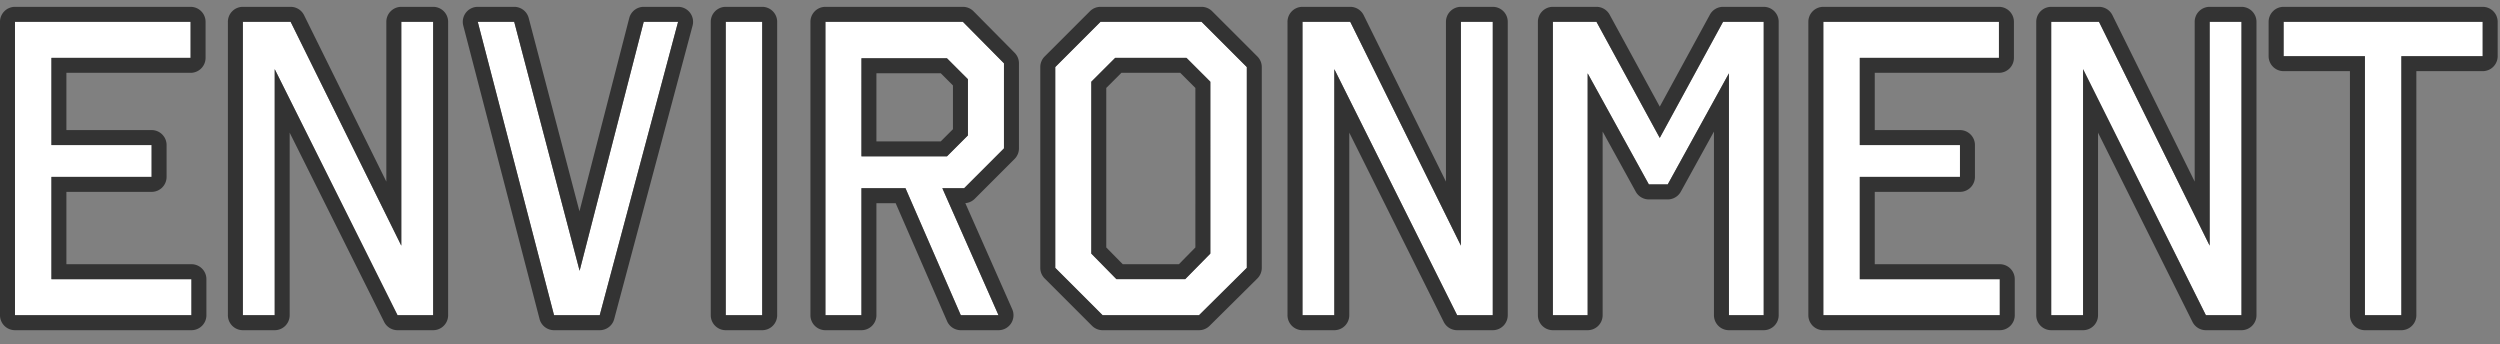<svg width="167" height="23" fill="none" xmlns="http://www.w3.org/2000/svg"><rect width="100%" height="100%" fill="#808080" stroke="none"/><path d="M165.844 3.753h-5.432v17.304h-2.436V3.753h-5.432V1.457h13.3v2.296ZM149.733 21.057h-2.38L139.149 4.62v16.436h-2.128v-19.6h3.192l7.392 14.952V1.457h2.128v19.6ZM133.53 3.865h-9.296v5.824h6.692v2.128h-6.692v6.832h9.352v2.408h-11.788v-19.6h11.732v2.408ZM117.816 21.057h-2.324V4.9l-4.088 7.42h-1.26l-4.088-7.42v16.156h-2.324v-19.6h2.912l4.228 7.756 4.228-7.756h2.716v19.6ZM99.717 21.057h-2.38L89.133 4.62v16.436h-2.128v-19.6h3.192l7.392 14.952V1.457h2.128v19.6ZM83.287 17.893l-3.192 3.164h-6.44l-3.164-3.164V4.48l3.024-3.024h6.748l3.024 3.024v13.412ZM74.495 3.865 72.899 5.46v11.48l1.68 1.708h4.592l1.68-1.708V5.46l-1.596-1.596h-4.76ZM67.065 4.229v5.684l-2.66 2.66H62.95l3.752 8.484h-2.52l-3.696-8.484h-2.94v8.484h-2.408v-19.6h9.184l2.744 2.772Zm-9.52-.336v6.552h5.712l1.4-1.4V5.293l-1.4-1.4h-5.712ZM50.915 21.057h-2.436v-19.6h2.436v19.6ZM40.062 21.057H37.01l-5.096-19.6h2.435l4.369 16.632L43 1.457h2.297l-5.236 19.6ZM28.935 21.057h-2.38L18.35 4.62v16.436h-2.128v-19.6h3.192l7.392 14.952V1.457h2.128v19.6ZM12.732 3.865H3.436v5.824h6.692v2.128H3.436v6.832h9.352v2.408H1v-19.6h11.732v2.408Z" fill="#fff"/><path fill-rule="evenodd" clip-rule="evenodd" d="M166.844 3.753a1 1 0 0 1-1 1h-4.432v16.304a1 1 0 0 1-1 1h-2.436a1 1 0 0 1-1-1V4.753h-4.432a1 1 0 0 1-1-1V1.457a1 1 0 0 1 1-1h13.3a1 1 0 0 1 1 1v2.296Zm-6.432 0h5.432V1.457h-13.3v2.296h5.432v17.304h2.436V3.753ZM150.733 21.057a1 1 0 0 1-1 1h-2.38a1 1 0 0 1-.895-.554l-6.309-12.64v12.194a1 1 0 0 1-1 1h-2.128a1 1 0 0 1-1-1v-19.6a1 1 0 0 1 1-1h3.192a1 1 0 0 1 .896.556l5.496 11.117V1.457a1 1 0 0 1 1-1h2.128a1 1 0 0 1 1 1v19.6Zm-3.128-4.648-7.392-14.952h-3.192v19.6h2.128V4.62l8.204 16.436h2.38v-19.6h-2.128v14.952ZM134.53 3.865a1 1 0 0 1-1 1h-8.296v3.824h5.692a1 1 0 0 1 1 1v2.128a1 1 0 0 1-1 1h-5.692v4.832h8.352a1 1 0 0 1 1 1v2.408a1 1 0 0 1-1 1h-11.788a1 1 0 0 1-1-1v-19.6a1 1 0 0 1 1-1h11.732a1 1 0 0 1 1 1v2.408Zm-10.296 14.784v-6.832h6.692V9.689h-6.692V3.865h9.296V1.457h-11.732v19.6h11.788v-2.408h-9.352ZM118.816 21.057a1 1 0 0 1-1 1h-2.324a1 1 0 0 1-1-1V8.788l-2.213 4.015a.998.998 0 0 1-.875.518h-1.26a1 1 0 0 1-.876-.518l-2.212-4.015v12.269a1 1 0 0 1-1 1h-2.324a1 1 0 0 1-1-1v-19.6a1 1 0 0 1 1-1h2.912c.366 0 .702.2.878.521l3.35 6.145 3.35-6.145a1 1 0 0 1 .878-.521h2.716a1 1 0 0 1 1 1v19.6Zm-7.944-11.844-4.228-7.756h-2.912v19.6h2.324V4.9l4.088 7.42h1.26l4.088-7.42v16.156h2.324v-19.6H115.1l-4.228 7.756ZM100.717 21.057a1 1 0 0 1-1 1h-2.38a1 1 0 0 1-.895-.554l-6.31-12.64v12.194a1 1 0 0 1-1 1h-2.127a1 1 0 0 1-1-1v-19.6a1 1 0 0 1 1-1h3.192a1 1 0 0 1 .896.556L96.59 12.13V1.457a1 1 0 0 1 1-1h2.128a1 1 0 0 1 1 1v19.6Zm-3.128-4.648L90.197 1.457h-3.192v19.6h2.128V4.62l8.204 16.436h2.38v-19.6h-2.128v14.952ZM84.287 17.893a1 1 0 0 1-.296.71l-3.192 3.164a1 1 0 0 1-.704.29h-6.44a1 1 0 0 1-.707-.293L69.784 18.6a1 1 0 0 1-.293-.707V4.48a1 1 0 0 1 .293-.707L72.808.75a1 1 0 0 1 .707-.293h6.748a1 1 0 0 1 .707.293l3.024 3.024a1 1 0 0 1 .293.707v13.412Zm-1 0V4.48l-3.024-3.024h-6.748L70.491 4.48v13.412l3.164 3.164h6.44l3.192-3.164ZM73.899 5.875V16.53l1.099 1.118h3.754l1.099-1.118V5.875l-1.01-1.01h-3.932l-1.01 1.01Zm.596-2.01L72.899 5.46v11.48l1.68 1.708h4.592l1.68-1.708V5.46l-1.596-1.596h-4.76ZM67.776 3.525a1 1 0 0 1 .29.704v5.684a1 1 0 0 1-.294.707l-2.66 2.66a1 1 0 0 1-.628.29l3.132 7.082a1 1 0 0 1-.915 1.405h-2.52a1 1 0 0 1-.916-.6l-3.435-7.884h-1.285v7.484a1 1 0 0 1-1 1h-2.408a1 1 0 0 1-1-1v-19.6a1 1 0 0 1 1-1h9.184a1 1 0 0 1 .711.296l2.744 2.772Zm-10.23 9.048h2.94l3.695 8.484h2.52l-3.752-8.484h1.456l2.66-2.66V4.229l-2.744-2.772h-9.184v19.6h2.408v-8.484Zm0-2.128V3.893h5.711l1.4 1.4v3.752l-1.4 1.4h-5.712Zm5.297-1 .814-.815V5.707l-.814-.814h-4.298v4.552h4.298ZM51.915 21.057a1 1 0 0 1-1 1h-2.436a1 1 0 0 1-1-1v-19.6a1 1 0 0 1 1-1h2.436a1 1 0 0 1 1 1v19.6Zm-1 0v-19.6h-2.436v19.6h2.436ZM41.028 21.315a1 1 0 0 1-.966.742H37.01a1 1 0 0 1-.968-.749l-5.096-19.6a1 1 0 0 1 .967-1.251h2.436a1 1 0 0 1 .968.746l3.391 12.913 3.325-12.909a1 1 0 0 1 .968-.75h2.297a1 1 0 0 1 .966 1.258l-5.236 19.6Zm1.974-19.858h2.295l-5.235 19.6H37.01l-5.096-19.6h2.435l4.369 16.632L43 1.457ZM29.935 21.057a1 1 0 0 1-1 1h-2.38a1 1 0 0 1-.895-.554l-6.31-12.64v12.194a1 1 0 0 1-1 1h-2.127a1 1 0 0 1-1-1v-19.6a1 1 0 0 1 1-1h3.192a1 1 0 0 1 .896.556l5.496 11.117V1.457a1 1 0 0 1 1-1h2.128a1 1 0 0 1 1 1v19.6Zm-3.128-4.648L19.415 1.457h-3.192v19.6h2.128V4.62l8.204 16.436h2.38v-19.6h-2.128v14.952ZM13.732 3.865a1 1 0 0 1-1 1H4.436v3.824h5.692a1 1 0 0 1 1 1v2.128a1 1 0 0 1-1 1H4.436v4.832h8.352a1 1 0 0 1 1 1v2.408a1 1 0 0 1-1 1H1a1 1 0 0 1-1-1v-19.6a1 1 0 0 1 1-1h11.732a1 1 0 0 1 1 1v2.408ZM3.436 18.649v-6.832h6.692V9.689H3.436V3.865h9.296V1.457H1v19.6h11.788v-2.408H3.436Z" fill="#333"/></svg>